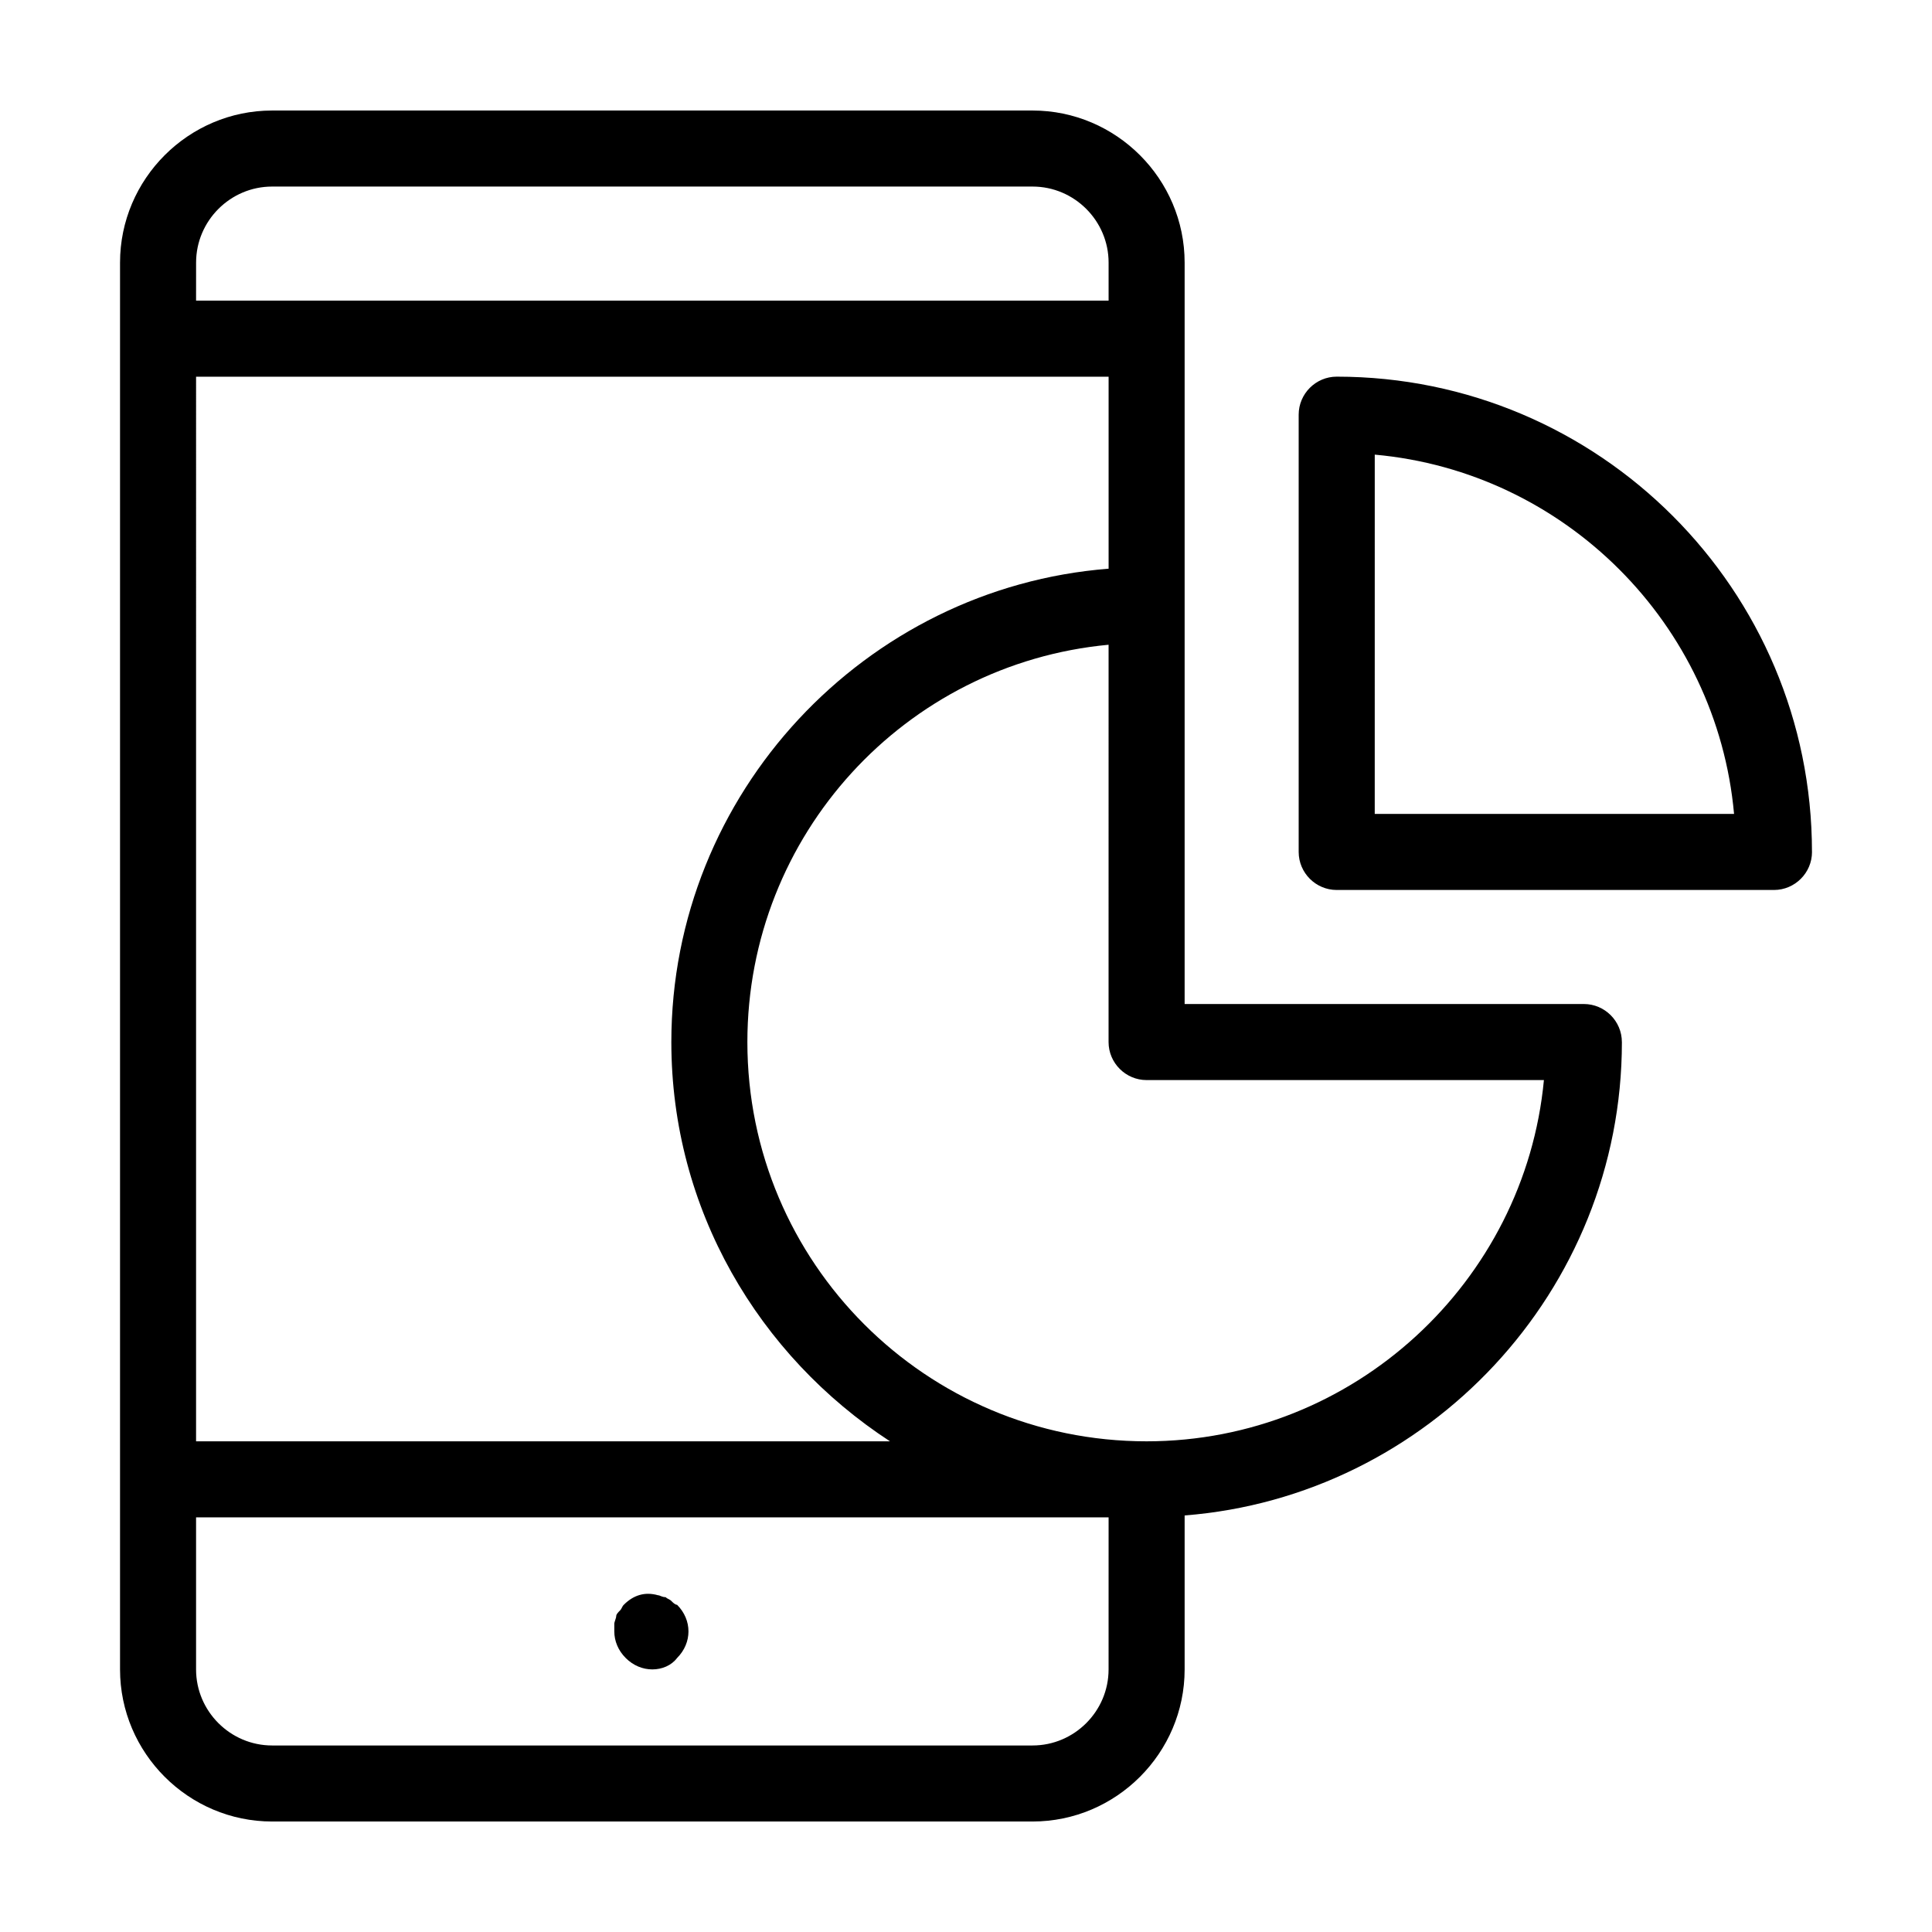 <?xml version="1.0" encoding="UTF-8"?>
<!-- Uploaded to: SVG Repo, www.svgrepo.com, Generator: SVG Repo Mixer Tools -->
<svg fill="#000000" width="800px" height="800px" version="1.1" viewBox="144 144 512 512" xmlns="http://www.w3.org/2000/svg">
 <path d="m309.82 583.39c-2.016-2.016-3.023-4.535-3.023-7.055v-2.016c0-0.504 0.504-1.512 0.504-2.016 0-0.504 0.504-1.008 1.008-1.512 0.504-0.504 0.504-1.008 1.008-1.512 2.519-2.519 5.543-3.527 9.07-2.519 0.504 0 1.008 0.504 2.016 0.504 0.504 0.504 1.008 0.504 1.512 1.008 0.504 0.504 1.008 1.008 1.512 1.008 2.016 2.016 3.023 4.535 3.023 7.055s-1.008 5.039-3.023 7.055c-1.516 2.016-4.031 3.019-6.551 3.019-2.519 0-5.039-1.004-7.055-3.019zm264-163.23c0 66-51.387 120.41-115.88 125.45v40.805c0 22.168-18.137 40.305-40.305 40.305h-201.52c-22.168 0-40.305-18.137-40.305-40.305v-372.82c0-22.168 18.137-40.305 40.305-40.305h201.52c22.168 0 40.305 18.137 40.305 40.305v196.48h105.8c5.539 0 10.074 4.535 10.074 10.078zm-377.86-196.49h241.83v-10.078c0-11.082-9.07-20.152-20.152-20.152h-201.52c-11.082 0-20.152 9.07-20.152 20.152zm0 302.29h183.89c-34.762-22.672-57.938-61.465-57.938-105.8 0-66 51.387-120.41 115.88-125.45v-50.883h-241.83zm241.83 20.152h-241.83v40.305c0 11.082 9.07 20.152 20.152 20.152h201.52c11.082 0 20.152-9.07 20.152-20.152zm115.37-115.88h-105.3c-5.543 0-10.078-4.535-10.078-10.078l0.004-105.29c-53.906 5.039-95.723 50.383-95.723 105.3 0 58.441 47.359 105.8 105.8 105.8 54.914-0.004 100.25-42.32 105.29-95.727zm71.039-60.457c0 5.543-4.535 10.078-10.078 10.078h-115.88c-5.543 0-10.078-4.535-10.078-10.078v-115.88c0-5.543 4.535-10.078 10.078-10.078 69.523 0 125.95 56.43 125.95 125.95zm-20.656-10.074c-4.535-50.383-44.84-90.688-95.219-95.219l-0.004 95.219z"/>
</svg>